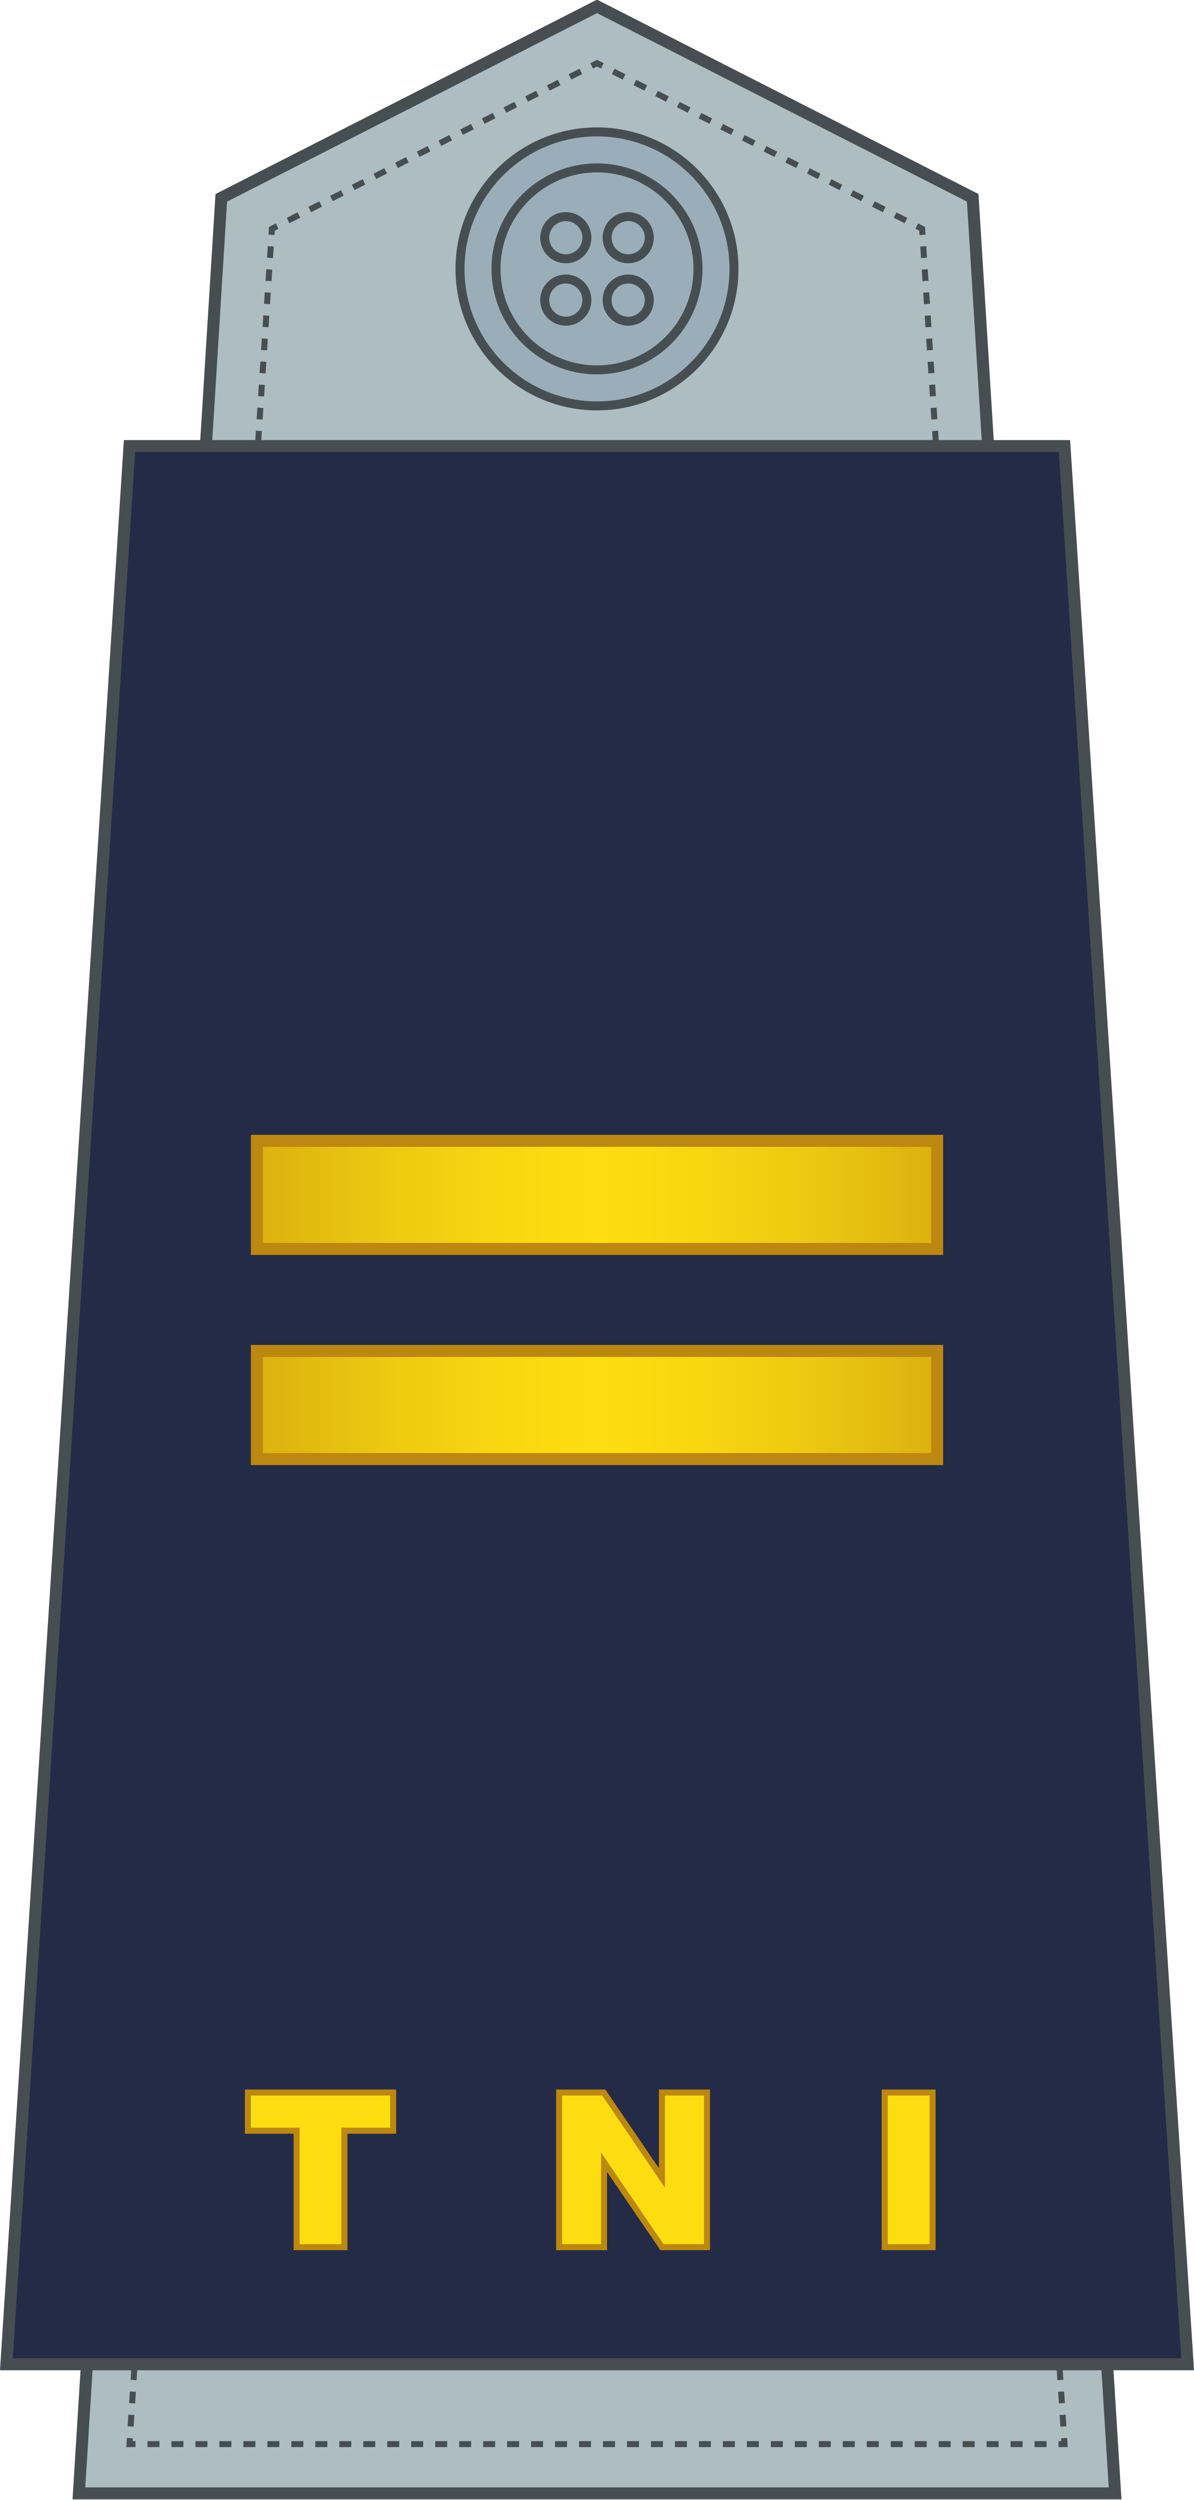 <?xml version="1.0" encoding="utf-8"?>
<!-- Generator: Adobe Illustrator 16.0.0, SVG Export Plug-In . SVG Version: 6.00 Build 0)  -->
<!DOCTYPE svg PUBLIC "-//W3C//DTD SVG 1.1//EN" "http://www.w3.org/Graphics/SVG/1.1/DTD/svg11.dtd">
<svg version="1.1"
	 id="svg18152" xmlns:x="http://ns.adobe.com/Extensibility/1.0/" xmlns:i="http://ns.adobe.com/AdobeIllustrator/10.0/" xmlns:graph="http://ns.adobe.com/Graphs/1.0/" xmlns:dc="http://purl.org/dc/elements/1.1/" xmlns:cc="http://creativecommons.org/ns#" xmlns:rdf="http://www.w3.org/1999/02/22-rdf-syntax-ns#" xmlns:svg="http://www.w3.org/2000/svg" xmlns:sodipodi="http://sodipodi.sourceforge.net/DTD/sodipodi-0.dtd" xmlns:inkscape="http://www.inkscape.org/namespaces/inkscape" sodipodi:docname="16.SKA-BG.svg" inkscape:version="0.91 r13725"
	 xmlns="http://www.w3.org/2000/svg" xmlns:xlink="http://www.w3.org/1999/xlink" x="0px" y="0px" width="199.007px"
	 height="416.602px" viewBox="0 0 199.007 416.602" enable-background="new 0 0 199.007 416.602" xml:space="preserve">
<g>
	<g>
		<polygon fill="#AEBDC1" stroke="#474E51" stroke-width="2" stroke-miterlimit="10" points="162.125,32.968 99.505,1.061 
			36.881,32.969 33.695,84.342 165.31,84.342 		"/>
		<polygon fill="#AEBDC1" stroke="#474E51" stroke-width="2" stroke-miterlimit="10" points="15.106,384.021 13.151,415.54 
			185.857,415.54 183.902,384.021 		"/>
		<polygon fill="#AEBDC1" stroke="#474E51" stroke-width="2" stroke-miterlimit="10" points="165.31,84.342 33.695,84.342 
			15.106,384.021 183.902,384.021 		"/>
		<g>
			<g>
				<polyline fill="none" stroke="#474E51" stroke-miterlimit="10" points="153.757,39.135 153.693,38.137 152.802,37.683 				"/>
				
					<line fill="none" stroke="#474E51" stroke-miterlimit="10" stroke-dasharray="2.028,2.028" x1="150.994" y1="36.762" x2="101.298" y2="11.44"/>
				<polyline fill="none" stroke="#474E51" stroke-miterlimit="10" points="100.394,10.98 99.503,10.526 98.613,10.98 				"/>
				
					<line fill="none" stroke="#474E51" stroke-miterlimit="10" stroke-dasharray="2.028,2.028" x1="96.806" y1="11.9" x2="47.109" y2="37.221"/>
				<polyline fill="none" stroke="#474E51" stroke-miterlimit="10" points="46.205,37.681 45.314,38.135 45.25,39.134 				"/>
				
					<line fill="none" stroke="#474E51" stroke-miterlimit="10" stroke-dasharray="1.926,1.926" x1="45.126" y1="41.055" x2="42.47" y2="82.383"/>
				<polyline fill="none" stroke="#474E51" stroke-miterlimit="10" points="42.408,83.344 42.344,84.342 43.344,84.342 				"/>
				
					<line fill="none" stroke="#474E51" stroke-miterlimit="10" stroke-dasharray="1.97,1.97" x1="45.315" y1="84.342" x2="154.677" y2="84.342"/>
				<polyline fill="none" stroke="#474E51" stroke-miterlimit="10" points="155.662,84.342 156.662,84.342 156.597,83.344 				"/>
				
					<line fill="none" stroke="#474E51" stroke-miterlimit="10" stroke-dasharray="1.926,1.926" x1="156.474" y1="81.422" x2="153.82" y2="40.096"/>
			</g>
		</g>
		<g>
			<g>
				<polyline fill="none" stroke="#474E51" stroke-miterlimit="10" points="24.081,384.021 23.081,384.021 23.017,385.019 				"/>
				
					<line fill="none" stroke="#474E51" stroke-miterlimit="10" stroke-dasharray="1.941,1.941" x1="22.892" y1="386.958" x2="21.708" y2="405.359"/>
				<polyline fill="none" stroke="#474E51" stroke-miterlimit="10" points="21.647,406.328 21.583,407.326 22.583,407.326 				"/>
				
					<line fill="none" stroke="#474E51" stroke-miterlimit="10" stroke-dasharray="1.998,1.998" x1="24.581" y1="407.326" x2="175.423" y2="407.326"/>
				<polyline fill="none" stroke="#474E51" stroke-miterlimit="10" points="176.423,407.326 177.423,407.326 177.359,406.328 				
					"/>
				
					<line fill="none" stroke="#474E51" stroke-miterlimit="10" stroke-dasharray="1.941,1.941" x1="177.236" y1="404.39" x2="176.05" y2="385.988"/>
				<polyline fill="none" stroke="#474E51" stroke-miterlimit="10" points="175.99,385.019 175.925,384.021 174.925,384.021 				"/>
				
					<line fill="none" stroke="#474E51" stroke-miterlimit="10" stroke-dasharray="2.011,2.011" x1="172.914" y1="384.021" x2="25.087" y2="384.021"/>
			</g>
		</g>
		<g>
			<g>
				<polyline fill="none" stroke="#474E51" stroke-miterlimit="10" points="156.726,85.34 156.662,84.342 155.662,84.342 				"/>
				
					<line fill="none" stroke="#474E51" stroke-miterlimit="10" stroke-dasharray="1.97,1.97" x1="153.693" y1="84.342" x2="44.329" y2="84.342"/>
				<polyline fill="none" stroke="#474E51" stroke-miterlimit="10" points="43.344,84.342 42.344,84.342 42.28,85.34 				"/>
				
					<line fill="none" stroke="#474E51" stroke-miterlimit="10" stroke-dasharray="2.002,2.002" x1="42.152" y1="87.337" x2="23.208" y2="382.024"/>
				<polyline fill="none" stroke="#474E51" stroke-miterlimit="10" points="23.145,383.023 23.081,384.021 24.081,384.021 				"/>
				
					<line fill="none" stroke="#474E51" stroke-miterlimit="10" stroke-dasharray="2.011,2.011" x1="26.092" y1="384.021" x2="173.919" y2="384.021"/>
				<polyline fill="none" stroke="#474E51" stroke-miterlimit="10" points="174.925,384.021 175.925,384.021 175.861,383.023 				
					"/>
				
					<line fill="none" stroke="#474E51" stroke-miterlimit="10" stroke-dasharray="2.002,2.002" x1="175.734" y1="381.025" x2="156.791" y2="86.339"/>
			</g>
		</g>
	</g>
	<polygon fill="#242B47" stroke="#474E51" stroke-width="2" stroke-miterlimit="10" points="177.423,74.342 21.583,74.342 
		1.066,394.021 197.941,394.021 	"/>
	<g enable-background="new    ">
		<path fill="#FDDD10" stroke="#BC8810" stroke-miterlimit="10" d="M41.319,348.732h24.205v6.363h-8.121v19.406H49.44v-19.406
			h-8.121V348.732z"/>
		<path fill="#FDDD10" stroke="#BC8810" stroke-miterlimit="10" d="M93.192,348.732h7.436l9.703,14.257v-14.257h7.506v25.77h-7.506
			l-9.65-14.149v14.149h-7.489V348.732z"/>
		<path fill="#FDDD10" stroke="#BC8810" stroke-miterlimit="10" d="M147.457,348.732h7.98v25.77h-7.98V348.732z"/>
	</g>
	<g>
		
			<linearGradient id="SVGID_1_" gradientUnits="userSpaceOnUse" x1="1488.755" y1="-828.989" x2="1602.133" y2="-828.989" gradientTransform="matrix(1 0 0 -1 -1445.941 -594.835)">
			<stop  offset="0" style="stop-color:#DBB110"/>
			<stop  offset="0.174" style="stop-color:#ECC710"/>
			<stop  offset="0.358" style="stop-color:#F9D710"/>
			<stop  offset="0.5" style="stop-color:#FDDD10"/>
			<stop  offset="0.641" style="stop-color:#F9D710"/>
			<stop  offset="0.826" style="stop-color:#ECC710"/>
			<stop  offset="1" style="stop-color:#DBB110"/>
		</linearGradient>
		
			<rect x="42.814" y="225.144" fill="url(#SVGID_1_)" stroke="#BC8810" stroke-width="2" stroke-miterlimit="10" width="113.378" height="18.021"/>
		
			<linearGradient id="SVGID_2_" gradientUnits="userSpaceOnUse" x1="1488.755" y1="-793.97" x2="1602.133" y2="-793.97" gradientTransform="matrix(1 0 0 -1 -1445.941 -594.835)">
			<stop  offset="0" style="stop-color:#DBB110"/>
			<stop  offset="0.174" style="stop-color:#ECC710"/>
			<stop  offset="0.358" style="stop-color:#F9D710"/>
			<stop  offset="0.5" style="stop-color:#FDDD10"/>
			<stop  offset="0.641" style="stop-color:#F9D710"/>
			<stop  offset="0.826" style="stop-color:#ECC710"/>
			<stop  offset="1" style="stop-color:#DBB110"/>
		</linearGradient>
		
			<rect x="42.814" y="190.125" fill="url(#SVGID_2_)" stroke="#BC8810" stroke-width="2" stroke-miterlimit="10" width="113.378" height="18.02"/>
	</g>
	<g>
		<g>
			<circle fill="#99AEB9" stroke="#474E51" stroke-width="1.5" stroke-miterlimit="10" cx="99.503" cy="44.813" r="22.833"/>
			<circle fill="#99AEB9" stroke="#474E51" stroke-width="1.5" stroke-miterlimit="10" cx="99.503" cy="44.813" r="16.833"/>
		</g>
		<g>
			<circle fill="#99AEB9" stroke="#474E51" stroke-width="1.5" stroke-miterlimit="10" cx="94.304" cy="50.013" r="3.515"/>
			<circle fill="#99AEB9" stroke="#474E51" stroke-width="1.5" stroke-miterlimit="10" cx="94.304" cy="39.614" r="3.515"/>
			<circle fill="#99AEB9" stroke="#474E51" stroke-width="1.5" stroke-miterlimit="10" cx="104.705" cy="50.013" r="3.515"/>
			<circle fill="#99AEB9" stroke="#474E51" stroke-width="1.5" stroke-miterlimit="10" cx="104.705" cy="39.614" r="3.515"/>
		</g>
	</g>
</g>
</svg>
